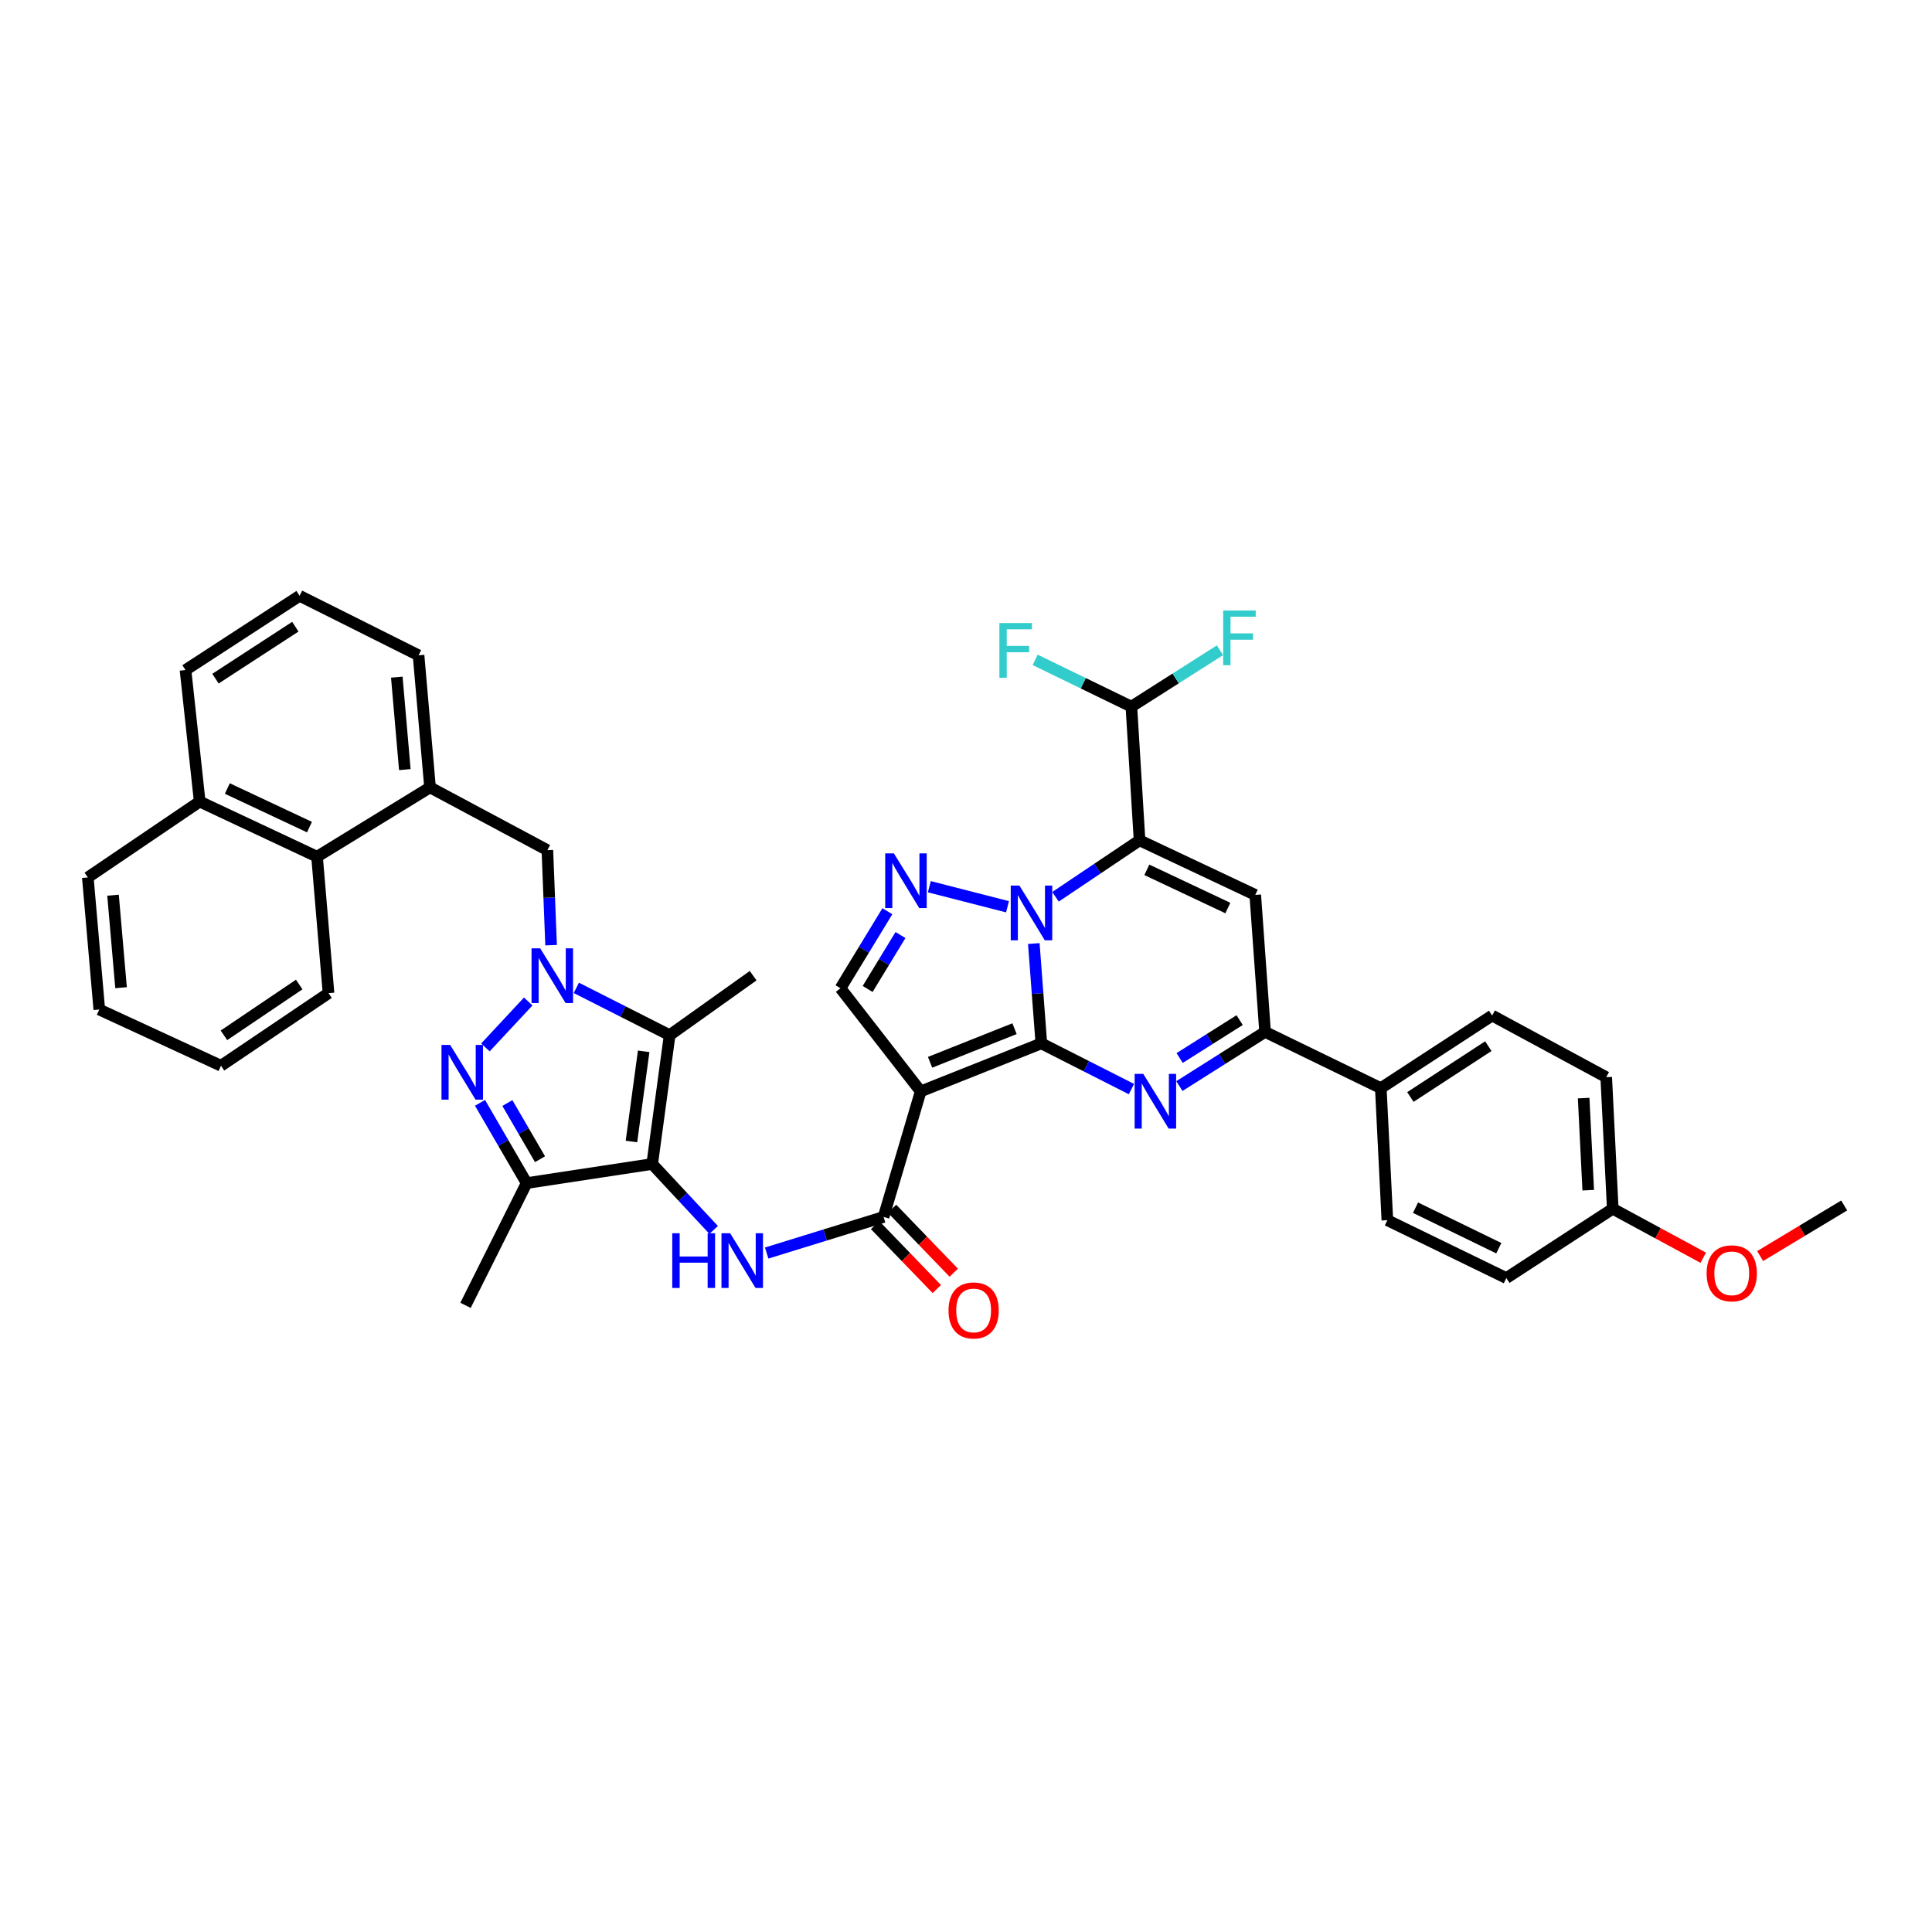 <?xml version='1.0' encoding='iso-8859-1'?>
<svg version='1.1' baseProfile='full'
              xmlns='http://www.w3.org/2000/svg'
                      xmlns:rdkit='http://www.rdkit.org/xml'
                      xmlns:xlink='http://www.w3.org/1999/xlink'
                  xml:space='preserve'
width='1000px' height='1000px' viewBox='0 0 1000 1000'>
<!-- END OF HEADER -->
<rect style='opacity:1.0;fill:#FFFFFF;stroke:none' width='1000' height='1000' x='0' y='0'> </rect>
<path class='bond-0' d='M 538.994,540.052 L 537.046,514.214' style='fill:none;fill-rule:evenodd;stroke:#000000;stroke-width:6px;stroke-linecap:butt;stroke-linejoin:miter;stroke-opacity:1' />
<path class='bond-0' d='M 537.046,514.214 L 535.098,488.376' style='fill:none;fill-rule:evenodd;stroke:#0000FF;stroke-width:6px;stroke-linecap:butt;stroke-linejoin:miter;stroke-opacity:1' />
<path class='bond-2' d='M 538.994,540.052 L 476.548,564.907' style='fill:none;fill-rule:evenodd;stroke:#000000;stroke-width:6px;stroke-linecap:butt;stroke-linejoin:miter;stroke-opacity:1' />
<path class='bond-2' d='M 525.115,532.445 L 481.403,549.843' style='fill:none;fill-rule:evenodd;stroke:#000000;stroke-width:6px;stroke-linecap:butt;stroke-linejoin:miter;stroke-opacity:1' />
<path class='bond-5' d='M 538.994,540.052 L 562.311,551.881' style='fill:none;fill-rule:evenodd;stroke:#000000;stroke-width:6px;stroke-linecap:butt;stroke-linejoin:miter;stroke-opacity:1' />
<path class='bond-5' d='M 562.311,551.881 L 585.629,563.71' style='fill:none;fill-rule:evenodd;stroke:#0000FF;stroke-width:6px;stroke-linecap:butt;stroke-linejoin:miter;stroke-opacity:1' />
<path class='bond-1' d='M 546.328,464.177 L 568.078,449.565' style='fill:none;fill-rule:evenodd;stroke:#0000FF;stroke-width:6px;stroke-linecap:butt;stroke-linejoin:miter;stroke-opacity:1' />
<path class='bond-1' d='M 568.078,449.565 L 589.829,434.953' style='fill:none;fill-rule:evenodd;stroke:#000000;stroke-width:6px;stroke-linecap:butt;stroke-linejoin:miter;stroke-opacity:1' />
<path class='bond-8' d='M 521.486,469.34 L 481.02,458.964' style='fill:none;fill-rule:evenodd;stroke:#0000FF;stroke-width:6px;stroke-linecap:butt;stroke-linejoin:miter;stroke-opacity:1' />
<path class='bond-16' d='M 589.829,434.953 L 585.599,365.75' style='fill:none;fill-rule:evenodd;stroke:#000000;stroke-width:6px;stroke-linecap:butt;stroke-linejoin:miter;stroke-opacity:1' />
<path class='bond-41' d='M 589.829,434.953 L 649.719,463.203' style='fill:none;fill-rule:evenodd;stroke:#000000;stroke-width:6px;stroke-linecap:butt;stroke-linejoin:miter;stroke-opacity:1' />
<path class='bond-41' d='M 593.607,450.225 L 635.53,470' style='fill:none;fill-rule:evenodd;stroke:#000000;stroke-width:6px;stroke-linecap:butt;stroke-linejoin:miter;stroke-opacity:1' />
<path class='bond-11' d='M 476.548,564.907 L 457.346,629.881' style='fill:none;fill-rule:evenodd;stroke:#000000;stroke-width:6px;stroke-linecap:butt;stroke-linejoin:miter;stroke-opacity:1' />
<path class='bond-14' d='M 476.548,564.907 L 435.026,511.517' style='fill:none;fill-rule:evenodd;stroke:#000000;stroke-width:6px;stroke-linecap:butt;stroke-linejoin:miter;stroke-opacity:1' />
<path class='bond-3' d='M 337.572,602.484 L 353.479,619.547' style='fill:none;fill-rule:evenodd;stroke:#000000;stroke-width:6px;stroke-linecap:butt;stroke-linejoin:miter;stroke-opacity:1' />
<path class='bond-3' d='M 353.479,619.547 L 369.385,636.61' style='fill:none;fill-rule:evenodd;stroke:#0000FF;stroke-width:6px;stroke-linecap:butt;stroke-linejoin:miter;stroke-opacity:1' />
<path class='bond-7' d='M 337.572,602.484 L 346.607,535.802' style='fill:none;fill-rule:evenodd;stroke:#000000;stroke-width:6px;stroke-linecap:butt;stroke-linejoin:miter;stroke-opacity:1' />
<path class='bond-7' d='M 326.838,590.844 L 333.162,544.167' style='fill:none;fill-rule:evenodd;stroke:#000000;stroke-width:6px;stroke-linecap:butt;stroke-linejoin:miter;stroke-opacity:1' />
<path class='bond-10' d='M 337.572,602.484 L 272.585,612.367' style='fill:none;fill-rule:evenodd;stroke:#000000;stroke-width:6px;stroke-linecap:butt;stroke-linejoin:miter;stroke-opacity:1' />
<path class='bond-4' d='M 298.306,511.317 L 322.456,523.56' style='fill:none;fill-rule:evenodd;stroke:#0000FF;stroke-width:6px;stroke-linecap:butt;stroke-linejoin:miter;stroke-opacity:1' />
<path class='bond-4' d='M 322.456,523.56 L 346.607,535.802' style='fill:none;fill-rule:evenodd;stroke:#000000;stroke-width:6px;stroke-linecap:butt;stroke-linejoin:miter;stroke-opacity:1' />
<path class='bond-15' d='M 285.245,489.224 L 284.283,464.63' style='fill:none;fill-rule:evenodd;stroke:#0000FF;stroke-width:6px;stroke-linecap:butt;stroke-linejoin:miter;stroke-opacity:1' />
<path class='bond-15' d='M 284.283,464.63 L 283.321,440.036' style='fill:none;fill-rule:evenodd;stroke:#000000;stroke-width:6px;stroke-linecap:butt;stroke-linejoin:miter;stroke-opacity:1' />
<path class='bond-43' d='M 273.414,518.366 L 251.25,542.145' style='fill:none;fill-rule:evenodd;stroke:#0000FF;stroke-width:6px;stroke-linecap:butt;stroke-linejoin:miter;stroke-opacity:1' />
<path class='bond-12' d='M 610.442,562.149 L 632.622,548.132' style='fill:none;fill-rule:evenodd;stroke:#0000FF;stroke-width:6px;stroke-linecap:butt;stroke-linejoin:miter;stroke-opacity:1' />
<path class='bond-12' d='M 632.622,548.132 L 654.802,534.115' style='fill:none;fill-rule:evenodd;stroke:#000000;stroke-width:6px;stroke-linecap:butt;stroke-linejoin:miter;stroke-opacity:1' />
<path class='bond-12' d='M 610.579,547.63 L 626.105,537.818' style='fill:none;fill-rule:evenodd;stroke:#0000FF;stroke-width:6px;stroke-linecap:butt;stroke-linejoin:miter;stroke-opacity:1' />
<path class='bond-12' d='M 626.105,537.818 L 641.631,528.006' style='fill:none;fill-rule:evenodd;stroke:#000000;stroke-width:6px;stroke-linecap:butt;stroke-linejoin:miter;stroke-opacity:1' />
<path class='bond-6' d='M 248.449,570.83 L 260.517,591.598' style='fill:none;fill-rule:evenodd;stroke:#0000FF;stroke-width:6px;stroke-linecap:butt;stroke-linejoin:miter;stroke-opacity:1' />
<path class='bond-6' d='M 260.517,591.598 L 272.585,612.367' style='fill:none;fill-rule:evenodd;stroke:#000000;stroke-width:6px;stroke-linecap:butt;stroke-linejoin:miter;stroke-opacity:1' />
<path class='bond-6' d='M 262.618,570.931 L 271.066,585.469' style='fill:none;fill-rule:evenodd;stroke:#0000FF;stroke-width:6px;stroke-linecap:butt;stroke-linejoin:miter;stroke-opacity:1' />
<path class='bond-6' d='M 271.066,585.469 L 279.513,600.006' style='fill:none;fill-rule:evenodd;stroke:#000000;stroke-width:6px;stroke-linecap:butt;stroke-linejoin:miter;stroke-opacity:1' />
<path class='bond-26' d='M 346.607,535.802 L 389.831,505.01' style='fill:none;fill-rule:evenodd;stroke:#000000;stroke-width:6px;stroke-linecap:butt;stroke-linejoin:miter;stroke-opacity:1' />
<path class='bond-40' d='M 459.306,471.652 L 447.166,491.584' style='fill:none;fill-rule:evenodd;stroke:#0000FF;stroke-width:6px;stroke-linecap:butt;stroke-linejoin:miter;stroke-opacity:1' />
<path class='bond-40' d='M 447.166,491.584 L 435.026,511.517' style='fill:none;fill-rule:evenodd;stroke:#000000;stroke-width:6px;stroke-linecap:butt;stroke-linejoin:miter;stroke-opacity:1' />
<path class='bond-40' d='M 466.084,483.978 L 457.586,497.931' style='fill:none;fill-rule:evenodd;stroke:#0000FF;stroke-width:6px;stroke-linecap:butt;stroke-linejoin:miter;stroke-opacity:1' />
<path class='bond-40' d='M 457.586,497.931 L 449.088,511.884' style='fill:none;fill-rule:evenodd;stroke:#000000;stroke-width:6px;stroke-linecap:butt;stroke-linejoin:miter;stroke-opacity:1' />
<path class='bond-9' d='M 649.719,463.203 L 654.802,534.115' style='fill:none;fill-rule:evenodd;stroke:#000000;stroke-width:6px;stroke-linecap:butt;stroke-linejoin:miter;stroke-opacity:1' />
<path class='bond-28' d='M 272.585,612.367 L 240.952,675.653' style='fill:none;fill-rule:evenodd;stroke:#000000;stroke-width:6px;stroke-linecap:butt;stroke-linejoin:miter;stroke-opacity:1' />
<path class='bond-13' d='M 457.346,629.881 L 427.089,639.226' style='fill:none;fill-rule:evenodd;stroke:#000000;stroke-width:6px;stroke-linecap:butt;stroke-linejoin:miter;stroke-opacity:1' />
<path class='bond-13' d='M 427.089,639.226 L 396.832,648.57' style='fill:none;fill-rule:evenodd;stroke:#0000FF;stroke-width:6px;stroke-linecap:butt;stroke-linejoin:miter;stroke-opacity:1' />
<path class='bond-20' d='M 452.956,634.116 L 468.919,650.665' style='fill:none;fill-rule:evenodd;stroke:#000000;stroke-width:6px;stroke-linecap:butt;stroke-linejoin:miter;stroke-opacity:1' />
<path class='bond-20' d='M 468.919,650.665 L 484.883,667.213' style='fill:none;fill-rule:evenodd;stroke:#FF0000;stroke-width:6px;stroke-linecap:butt;stroke-linejoin:miter;stroke-opacity:1' />
<path class='bond-20' d='M 461.737,625.646 L 477.7,642.194' style='fill:none;fill-rule:evenodd;stroke:#000000;stroke-width:6px;stroke-linecap:butt;stroke-linejoin:miter;stroke-opacity:1' />
<path class='bond-20' d='M 477.7,642.194 L 493.664,658.743' style='fill:none;fill-rule:evenodd;stroke:#FF0000;stroke-width:6px;stroke-linecap:butt;stroke-linejoin:miter;stroke-opacity:1' />
<path class='bond-18' d='M 654.802,534.115 L 714.7,563.219' style='fill:none;fill-rule:evenodd;stroke:#000000;stroke-width:6px;stroke-linecap:butt;stroke-linejoin:miter;stroke-opacity:1' />
<path class='bond-17' d='M 283.321,440.036 L 222.584,407.549' style='fill:none;fill-rule:evenodd;stroke:#000000;stroke-width:6px;stroke-linecap:butt;stroke-linejoin:miter;stroke-opacity:1' />
<path class='bond-24' d='M 585.599,365.75 L 560.696,353.648' style='fill:none;fill-rule:evenodd;stroke:#000000;stroke-width:6px;stroke-linecap:butt;stroke-linejoin:miter;stroke-opacity:1' />
<path class='bond-24' d='M 560.696,353.648 L 535.794,341.546' style='fill:none;fill-rule:evenodd;stroke:#33CCCC;stroke-width:6px;stroke-linecap:butt;stroke-linejoin:miter;stroke-opacity:1' />
<path class='bond-25' d='M 585.599,365.75 L 608.53,351.157' style='fill:none;fill-rule:evenodd;stroke:#000000;stroke-width:6px;stroke-linecap:butt;stroke-linejoin:miter;stroke-opacity:1' />
<path class='bond-25' d='M 608.53,351.157 L 631.46,336.565' style='fill:none;fill-rule:evenodd;stroke:#33CCCC;stroke-width:6px;stroke-linecap:butt;stroke-linejoin:miter;stroke-opacity:1' />
<path class='bond-19' d='M 222.584,407.549 L 164.103,443.432' style='fill:none;fill-rule:evenodd;stroke:#000000;stroke-width:6px;stroke-linecap:butt;stroke-linejoin:miter;stroke-opacity:1' />
<path class='bond-31' d='M 222.584,407.549 L 216.646,339.187' style='fill:none;fill-rule:evenodd;stroke:#000000;stroke-width:6px;stroke-linecap:butt;stroke-linejoin:miter;stroke-opacity:1' />
<path class='bond-31' d='M 209.538,398.351 L 205.382,350.497' style='fill:none;fill-rule:evenodd;stroke:#000000;stroke-width:6px;stroke-linecap:butt;stroke-linejoin:miter;stroke-opacity:1' />
<path class='bond-21' d='M 714.7,563.219 L 772.333,525.635' style='fill:none;fill-rule:evenodd;stroke:#000000;stroke-width:6px;stroke-linecap:butt;stroke-linejoin:miter;stroke-opacity:1' />
<path class='bond-21' d='M 730.009,567.801 L 770.352,541.492' style='fill:none;fill-rule:evenodd;stroke:#000000;stroke-width:6px;stroke-linecap:butt;stroke-linejoin:miter;stroke-opacity:1' />
<path class='bond-22' d='M 714.7,563.219 L 718.095,631.575' style='fill:none;fill-rule:evenodd;stroke:#000000;stroke-width:6px;stroke-linecap:butt;stroke-linejoin:miter;stroke-opacity:1' />
<path class='bond-23' d='M 164.103,443.432 L 103.366,414.897' style='fill:none;fill-rule:evenodd;stroke:#000000;stroke-width:6px;stroke-linecap:butt;stroke-linejoin:miter;stroke-opacity:1' />
<path class='bond-23' d='M 160.18,428.109 L 117.664,408.135' style='fill:none;fill-rule:evenodd;stroke:#000000;stroke-width:6px;stroke-linecap:butt;stroke-linejoin:miter;stroke-opacity:1' />
<path class='bond-34' d='M 164.103,443.432 L 170.041,514.059' style='fill:none;fill-rule:evenodd;stroke:#000000;stroke-width:6px;stroke-linecap:butt;stroke-linejoin:miter;stroke-opacity:1' />
<path class='bond-30' d='M 772.333,525.635 L 831.376,557.553' style='fill:none;fill-rule:evenodd;stroke:#000000;stroke-width:6px;stroke-linecap:butt;stroke-linejoin:miter;stroke-opacity:1' />
<path class='bond-29' d='M 718.095,631.575 L 779.673,661.527' style='fill:none;fill-rule:evenodd;stroke:#000000;stroke-width:6px;stroke-linecap:butt;stroke-linejoin:miter;stroke-opacity:1' />
<path class='bond-29' d='M 732.669,625.097 L 775.773,646.063' style='fill:none;fill-rule:evenodd;stroke:#000000;stroke-width:6px;stroke-linecap:butt;stroke-linejoin:miter;stroke-opacity:1' />
<path class='bond-36' d='M 103.366,414.897 L 45.455,454.155' style='fill:none;fill-rule:evenodd;stroke:#000000;stroke-width:6px;stroke-linecap:butt;stroke-linejoin:miter;stroke-opacity:1' />
<path class='bond-44' d='M 103.366,414.897 L 96.018,346.812' style='fill:none;fill-rule:evenodd;stroke:#000000;stroke-width:6px;stroke-linecap:butt;stroke-linejoin:miter;stroke-opacity:1' />
<path class='bond-27' d='M 834.758,625.651 L 831.376,557.553' style='fill:none;fill-rule:evenodd;stroke:#000000;stroke-width:6px;stroke-linecap:butt;stroke-linejoin:miter;stroke-opacity:1' />
<path class='bond-27' d='M 822.065,616.042 L 819.698,568.373' style='fill:none;fill-rule:evenodd;stroke:#000000;stroke-width:6px;stroke-linecap:butt;stroke-linejoin:miter;stroke-opacity:1' />
<path class='bond-32' d='M 834.758,625.651 L 858.178,638.327' style='fill:none;fill-rule:evenodd;stroke:#000000;stroke-width:6px;stroke-linecap:butt;stroke-linejoin:miter;stroke-opacity:1' />
<path class='bond-32' d='M 858.178,638.327 L 881.599,651.002' style='fill:none;fill-rule:evenodd;stroke:#FF0000;stroke-width:6px;stroke-linecap:butt;stroke-linejoin:miter;stroke-opacity:1' />
<path class='bond-42' d='M 834.758,625.651 L 779.673,661.527' style='fill:none;fill-rule:evenodd;stroke:#000000;stroke-width:6px;stroke-linecap:butt;stroke-linejoin:miter;stroke-opacity:1' />
<path class='bond-33' d='M 216.646,339.187 L 155.068,308.387' style='fill:none;fill-rule:evenodd;stroke:#000000;stroke-width:6px;stroke-linecap:butt;stroke-linejoin:miter;stroke-opacity:1' />
<path class='bond-37' d='M 911.048,650.135 L 932.797,637.039' style='fill:none;fill-rule:evenodd;stroke:#FF0000;stroke-width:6px;stroke-linecap:butt;stroke-linejoin:miter;stroke-opacity:1' />
<path class='bond-37' d='M 932.797,637.039 L 954.545,623.943' style='fill:none;fill-rule:evenodd;stroke:#000000;stroke-width:6px;stroke-linecap:butt;stroke-linejoin:miter;stroke-opacity:1' />
<path class='bond-35' d='M 155.068,308.387 L 96.018,346.812' style='fill:none;fill-rule:evenodd;stroke:#000000;stroke-width:6px;stroke-linecap:butt;stroke-linejoin:miter;stroke-opacity:1' />
<path class='bond-35' d='M 152.865,324.377 L 111.53,351.274' style='fill:none;fill-rule:evenodd;stroke:#000000;stroke-width:6px;stroke-linecap:butt;stroke-linejoin:miter;stroke-opacity:1' />
<path class='bond-38' d='M 170.041,514.059 L 114.387,551.629' style='fill:none;fill-rule:evenodd;stroke:#000000;stroke-width:6px;stroke-linecap:butt;stroke-linejoin:miter;stroke-opacity:1' />
<path class='bond-38' d='M 154.866,509.582 L 115.909,535.882' style='fill:none;fill-rule:evenodd;stroke:#000000;stroke-width:6px;stroke-linecap:butt;stroke-linejoin:miter;stroke-opacity:1' />
<path class='bond-45' d='M 45.455,454.155 L 51.392,522.538' style='fill:none;fill-rule:evenodd;stroke:#000000;stroke-width:6px;stroke-linecap:butt;stroke-linejoin:miter;stroke-opacity:1' />
<path class='bond-45' d='M 58.5,463.357 L 62.656,511.225' style='fill:none;fill-rule:evenodd;stroke:#000000;stroke-width:6px;stroke-linecap:butt;stroke-linejoin:miter;stroke-opacity:1' />
<path class='bond-39' d='M 114.387,551.629 L 51.392,522.538' style='fill:none;fill-rule:evenodd;stroke:#000000;stroke-width:6px;stroke-linecap:butt;stroke-linejoin:miter;stroke-opacity:1' />
<path  class='atom-1' d='M 527.643 458.363
L 536.923 473.363
Q 537.843 474.843, 539.323 477.523
Q 540.803 480.203, 540.883 480.363
L 540.883 458.363
L 544.643 458.363
L 544.643 486.683
L 540.763 486.683
L 530.803 470.283
Q 529.643 468.363, 528.403 466.163
Q 527.203 463.963, 526.843 463.283
L 526.843 486.683
L 523.163 486.683
L 523.163 458.363
L 527.643 458.363
' fill='#0000FF'/>
<path  class='atom-5' d='M 279.603 490.85
L 288.883 505.85
Q 289.803 507.33, 291.283 510.01
Q 292.763 512.69, 292.843 512.85
L 292.843 490.85
L 296.603 490.85
L 296.603 519.17
L 292.723 519.17
L 282.763 502.77
Q 281.603 500.85, 280.363 498.65
Q 279.163 496.45, 278.803 495.77
L 278.803 519.17
L 275.123 519.17
L 275.123 490.85
L 279.603 490.85
' fill='#0000FF'/>
<path  class='atom-6' d='M 591.763 555.837
L 601.043 570.837
Q 601.963 572.317, 603.443 574.997
Q 604.923 577.677, 605.003 577.837
L 605.003 555.837
L 608.763 555.837
L 608.763 584.157
L 604.883 584.157
L 594.923 567.757
Q 593.763 565.837, 592.523 563.637
Q 591.323 561.437, 590.963 560.757
L 590.963 584.157
L 587.283 584.157
L 587.283 555.837
L 591.763 555.837
' fill='#0000FF'/>
<path  class='atom-7' d='M 232.998 540.851
L 242.278 555.851
Q 243.198 557.331, 244.678 560.011
Q 246.158 562.691, 246.238 562.851
L 246.238 540.851
L 249.998 540.851
L 249.998 569.171
L 246.118 569.171
L 236.158 552.771
Q 234.998 550.851, 233.758 548.651
Q 232.558 546.451, 232.198 545.771
L 232.198 569.171
L 228.518 569.171
L 228.518 540.851
L 232.998 540.851
' fill='#0000FF'/>
<path  class='atom-9' d='M 462.663 441.703
L 471.943 456.703
Q 472.863 458.183, 474.343 460.863
Q 475.823 463.543, 475.903 463.703
L 475.903 441.703
L 479.663 441.703
L 479.663 470.023
L 475.783 470.023
L 465.823 453.623
Q 464.663 451.703, 463.423 449.503
Q 462.223 447.303, 461.863 446.623
L 461.863 470.023
L 458.183 470.023
L 458.183 441.703
L 462.663 441.703
' fill='#0000FF'/>
<path  class='atom-14' d='M 347.958 638.319
L 351.798 638.319
L 351.798 650.359
L 366.278 650.359
L 366.278 638.319
L 370.118 638.319
L 370.118 666.639
L 366.278 666.639
L 366.278 653.559
L 351.798 653.559
L 351.798 666.639
L 347.958 666.639
L 347.958 638.319
' fill='#0000FF'/>
<path  class='atom-14' d='M 377.918 638.319
L 387.198 653.319
Q 388.118 654.799, 389.598 657.479
Q 391.078 660.159, 391.158 660.319
L 391.158 638.319
L 394.918 638.319
L 394.918 666.639
L 391.038 666.639
L 381.078 650.239
Q 379.918 648.319, 378.678 646.119
Q 377.478 643.919, 377.118 643.239
L 377.118 666.639
L 373.438 666.639
L 373.438 638.319
L 377.918 638.319
' fill='#0000FF'/>
<path  class='atom-21' d='M 490.952 678.274
Q 490.952 671.474, 494.312 667.674
Q 497.672 663.874, 503.952 663.874
Q 510.232 663.874, 513.592 667.674
Q 516.952 671.474, 516.952 678.274
Q 516.952 685.154, 513.552 689.074
Q 510.152 692.954, 503.952 692.954
Q 497.712 692.954, 494.312 689.074
Q 490.952 685.194, 490.952 678.274
M 503.952 689.754
Q 508.272 689.754, 510.592 686.874
Q 512.952 683.954, 512.952 678.274
Q 512.952 672.714, 510.592 669.914
Q 508.272 667.074, 503.952 667.074
Q 499.632 667.074, 497.272 669.874
Q 494.952 672.674, 494.952 678.274
Q 494.952 683.994, 497.272 686.874
Q 499.632 689.754, 503.952 689.754
' fill='#FF0000'/>
<path  class='atom-25' d='M 517.289 322.485
L 534.129 322.485
L 534.129 325.725
L 521.089 325.725
L 521.089 334.325
L 532.689 334.325
L 532.689 337.605
L 521.089 337.605
L 521.089 350.805
L 517.289 350.805
L 517.289 322.485
' fill='#33CCCC'/>
<path  class='atom-26' d='M 633.118 315.992
L 649.958 315.992
L 649.958 319.232
L 636.918 319.232
L 636.918 327.832
L 648.518 327.832
L 648.518 331.112
L 636.918 331.112
L 636.918 344.312
L 633.118 344.312
L 633.118 315.992
' fill='#33CCCC'/>
<path  class='atom-33' d='M 883.35 659.066
Q 883.35 652.266, 886.71 648.466
Q 890.07 644.666, 896.35 644.666
Q 902.63 644.666, 905.99 648.466
Q 909.35 652.266, 909.35 659.066
Q 909.35 665.946, 905.95 669.866
Q 902.55 673.746, 896.35 673.746
Q 890.11 673.746, 886.71 669.866
Q 883.35 665.986, 883.35 659.066
M 896.35 670.546
Q 900.67 670.546, 902.99 667.666
Q 905.35 664.746, 905.35 659.066
Q 905.35 653.506, 902.99 650.706
Q 900.67 647.866, 896.35 647.866
Q 892.03 647.866, 889.67 650.666
Q 887.35 653.466, 887.35 659.066
Q 887.35 664.786, 889.67 667.666
Q 892.03 670.546, 896.35 670.546
' fill='#FF0000'/>
</svg>
